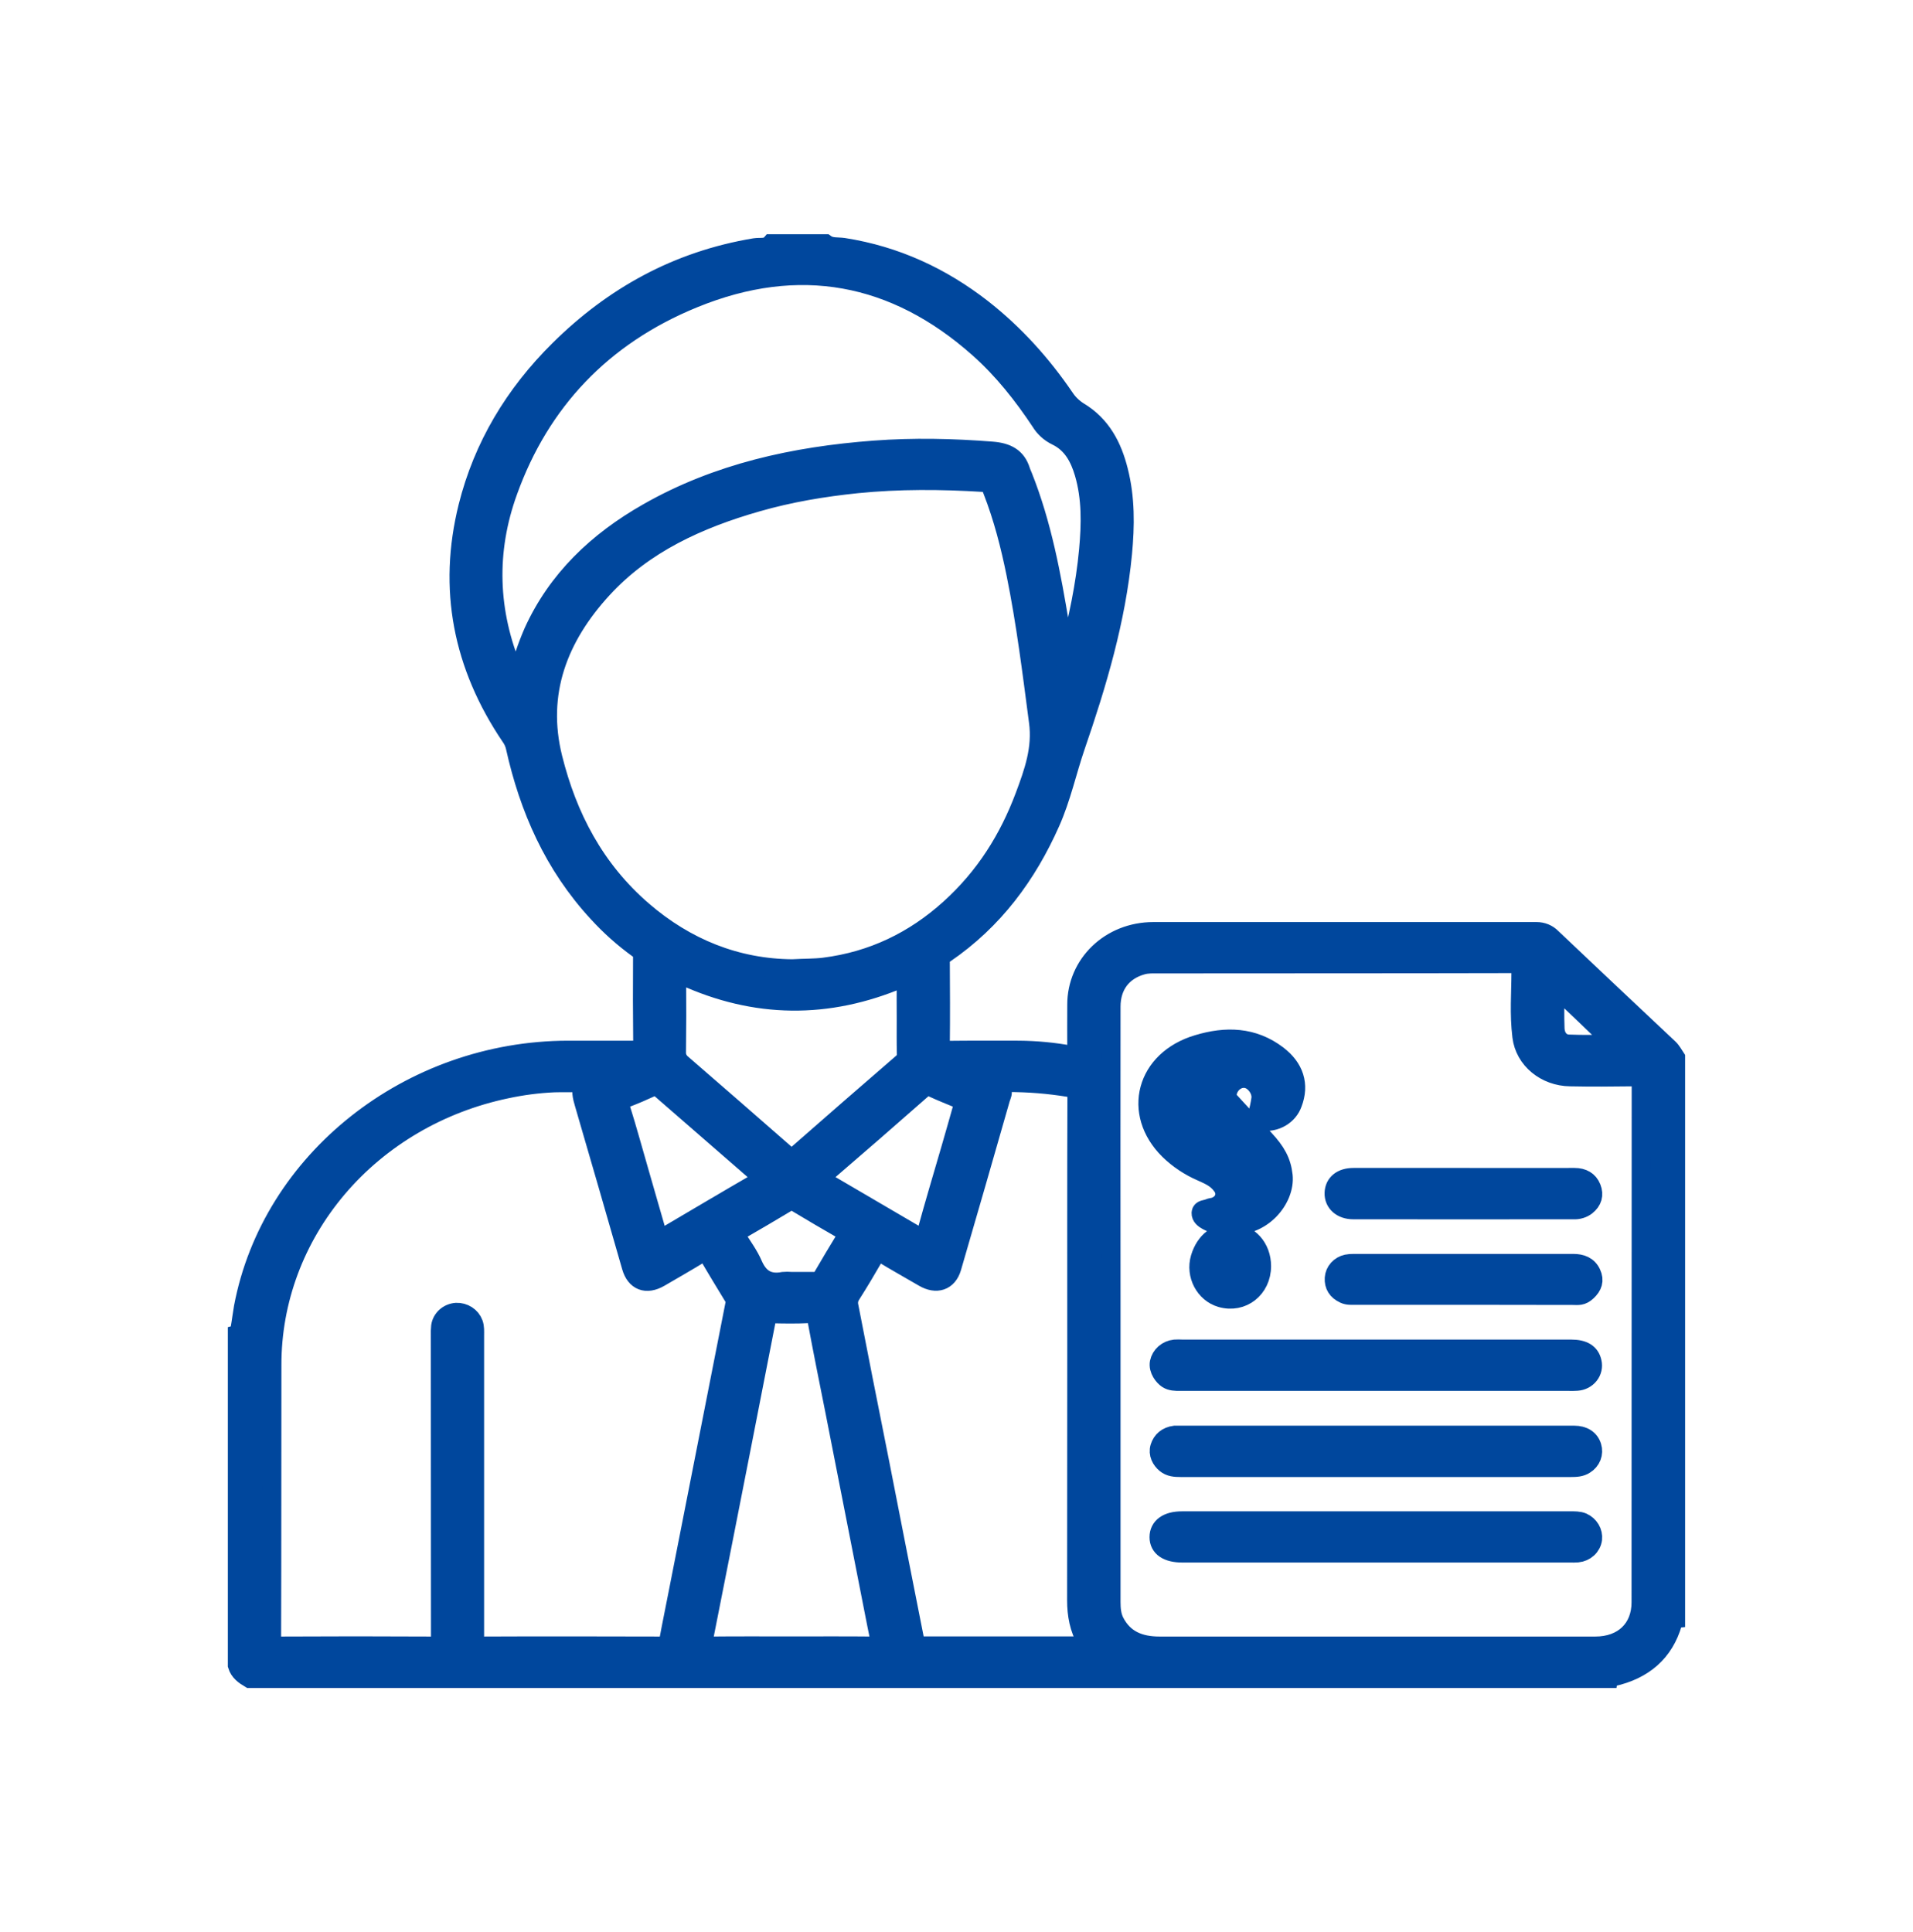 <svg width="100" height="101" viewBox="0 0 100 101" fill="none" xmlns="http://www.w3.org/2000/svg">
<path d="M43.148 12.746C43.432 12.953 43.781 12.892 44.097 12.938C46.831 13.366 49.216 14.484 51.334 16.13C53.045 17.47 54.457 19.047 55.657 20.807C55.841 21.084 56.084 21.321 56.371 21.504C57.58 22.224 58.148 23.349 58.464 24.604C58.83 26.036 58.813 27.49 58.675 28.937C58.343 32.405 57.353 35.728 56.217 39.027C55.771 40.336 55.479 41.706 54.911 42.985C53.694 45.726 51.958 48.099 49.379 49.859C49.306 49.902 49.246 49.962 49.206 50.033C49.166 50.105 49.147 50.185 49.151 50.265C49.16 51.704 49.168 53.144 49.151 54.583C49.143 54.874 49.257 54.912 49.525 54.912C50.766 54.897 52.007 54.904 53.256 54.904C54.174 54.911 55.089 54.998 55.99 55.165C56.282 55.218 56.298 55.126 56.29 54.904C56.282 54.116 56.29 53.327 56.29 52.531C56.282 50.403 58.035 48.703 60.29 48.703H80.319C80.467 48.702 80.613 48.73 80.749 48.785C80.885 48.841 81.006 48.922 81.106 49.025C83.14 50.954 85.181 52.881 87.231 54.805C87.385 54.95 87.475 55.134 87.588 55.303V84.607C87.434 84.623 87.458 84.753 87.434 84.837C86.988 86.376 85.925 87.294 84.294 87.662C84.23 87.677 84.124 87.639 84.1 87.746H13.059C12.775 87.578 12.508 87.386 12.41 87.057V69.756C12.597 69.702 12.532 69.549 12.556 69.434C12.621 69.075 12.662 68.707 12.726 68.347C14.179 60.654 21.423 54.92 29.69 54.904H33.259C33.519 54.912 33.6 54.851 33.6 54.59C33.584 53.059 33.581 51.531 33.592 50.005C33.596 49.924 33.577 49.844 33.537 49.773C33.497 49.702 33.437 49.642 33.365 49.599C32.592 49.039 31.882 48.406 31.247 47.708C28.943 45.213 27.653 42.258 26.939 39.05C26.895 38.853 26.809 38.665 26.688 38.499C24.181 34.786 23.394 30.782 24.465 26.48C25.252 23.341 26.883 20.616 29.235 18.289C32.05 15.502 35.401 13.627 39.457 12.953C39.741 12.907 40.082 13.006 40.309 12.746H43.148ZM58.075 68.186V83.75C58.075 84.117 58.108 84.47 58.27 84.791C58.748 85.717 59.56 86.054 60.614 86.054H83.394C84.846 86.054 85.787 85.151 85.787 83.765C85.787 74.742 85.79 65.714 85.795 56.681C85.795 56.351 85.682 56.29 85.365 56.29C84.27 56.305 83.175 56.313 82.08 56.29C80.79 56.275 79.703 55.387 79.557 54.185C79.411 52.983 79.508 51.942 79.508 50.824C79.508 50.495 79.443 50.372 79.062 50.372C72.897 50.388 66.731 50.38 60.574 50.388C60.282 50.388 59.981 50.372 59.689 50.457C58.667 50.748 58.075 51.528 58.075 52.623C58.07 57.808 58.07 62.996 58.075 68.186ZM30.525 56.604C29.982 56.604 29.471 56.589 28.959 56.604C28.124 56.642 27.293 56.75 26.477 56.925C22.995 57.65 19.88 59.476 17.649 62.101C15.418 64.726 14.205 67.991 14.211 71.356C14.203 76.125 14.211 80.894 14.195 85.664C14.195 85.993 14.309 86.054 14.633 86.054C17.272 86.039 19.909 86.039 22.543 86.054C22.924 86.054 23.029 85.962 23.029 85.595C23.024 80.343 23.021 75.089 23.021 69.832C23.015 69.666 23.02 69.5 23.037 69.335C23.064 69.144 23.16 68.969 23.307 68.836C23.455 68.704 23.646 68.623 23.849 68.608C24.045 68.601 24.238 68.653 24.401 68.758C24.563 68.863 24.685 69.014 24.749 69.189C24.822 69.388 24.806 69.595 24.806 69.794C24.806 75.092 24.806 80.384 24.806 85.671C24.806 85.878 24.757 86.054 25.114 86.054C28.278 86.039 31.442 86.047 34.606 86.054C34.849 86.054 34.922 85.962 34.963 85.756C35.109 84.952 35.279 84.156 35.433 83.352C36.423 78.299 37.415 73.252 38.41 68.21C38.43 68.142 38.435 68.071 38.425 68.001C38.416 67.932 38.391 67.864 38.354 67.804C37.907 67.069 37.453 66.326 37.023 65.584C36.91 65.4 36.829 65.4 36.65 65.507C35.936 65.944 35.214 66.357 34.492 66.778C33.77 67.199 33.218 66.954 33.008 66.227C32.191 63.379 31.369 60.536 30.541 57.699C30.436 57.339 30.331 56.987 30.525 56.604ZM41.42 50.648C42.069 50.61 42.564 50.625 43.067 50.564C45.631 50.242 47.797 49.178 49.646 47.509C51.496 45.84 52.729 43.858 53.565 41.63C54.035 40.374 54.481 39.134 54.286 37.718C53.946 35.138 53.629 32.558 53.11 30.001C52.81 28.524 52.437 27.062 51.885 25.645C51.804 25.431 51.747 25.24 51.415 25.217C49.2 25.079 46.993 25.064 44.787 25.286C43.018 25.469 41.282 25.76 39.579 26.25C36.496 27.131 33.648 28.432 31.499 30.775C29.162 33.316 28.059 36.248 28.895 39.617C29.657 42.686 31.085 45.45 33.6 47.617C35.855 49.561 38.492 50.625 41.42 50.648ZM55.674 34.518H55.779L55.877 34.197C56.355 32.405 56.736 30.599 56.907 28.753C57.029 27.406 57.061 26.051 56.672 24.727C56.436 23.931 56.055 23.188 55.228 22.79C54.88 22.621 54.593 22.361 54.4 22.04C53.475 20.646 52.437 19.33 51.163 18.197C46.782 14.308 41.769 13.343 36.253 15.602C31.458 17.561 28.238 21.006 26.558 25.668C25.414 28.822 25.512 31.999 26.826 35.115C26.875 35.23 26.875 35.398 27.085 35.437C27.277 34.618 27.543 33.816 27.881 33.041C29.122 30.308 31.215 28.309 33.867 26.801C37.502 24.727 41.518 23.846 45.704 23.533C47.756 23.38 49.809 23.425 51.853 23.586C52.632 23.647 53.135 23.908 53.354 24.612C53.386 24.712 53.427 24.803 53.467 24.895C54.473 27.422 54.96 30.07 55.398 32.719C55.495 33.324 55.584 33.921 55.674 34.518ZM56.29 70.736C56.29 66.257 56.282 61.787 56.298 57.316C56.298 57.002 56.201 56.895 55.893 56.849C54.829 56.674 53.752 56.587 52.672 56.589C52.348 56.589 52.194 56.627 52.364 56.964C52.437 57.117 52.356 57.27 52.307 57.408C51.463 60.363 50.612 63.315 49.752 66.265C49.541 66.977 48.949 67.168 48.283 66.778C47.618 66.388 46.831 65.951 46.117 65.515C45.914 65.392 45.842 65.415 45.728 65.614C45.322 66.319 44.909 67.015 44.471 67.704C44.363 67.88 44.328 68.087 44.373 68.286C44.625 69.557 44.868 70.835 45.12 72.106C45.714 75.076 46.301 78.049 46.88 81.025L47.805 85.71C47.837 85.871 47.821 86.047 48.121 86.047H56.631C56.85 86.047 56.931 86.024 56.793 85.786C56.412 85.128 56.282 84.416 56.282 83.658C56.288 79.356 56.29 75.048 56.29 70.736ZM41.363 86.047C42.807 86.047 44.252 86.039 45.704 86.054C45.971 86.054 46.052 86.001 45.996 85.733C45.777 84.684 45.582 83.635 45.371 82.579C44.792 79.634 44.214 76.687 43.635 73.737C43.319 72.16 43.002 70.583 42.71 69.006C42.661 68.738 42.556 68.661 42.272 68.669C41.647 68.7 41.023 68.692 40.406 68.677C40.179 68.669 40.098 68.745 40.065 68.944C39.633 71.159 39.2 73.372 38.767 75.582C38.102 78.958 37.445 82.326 36.772 85.702C36.715 85.97 36.756 86.054 37.064 86.054C38.5 86.039 39.928 86.047 41.363 86.047ZM47.375 53.274C47.375 52.623 47.367 51.972 47.375 51.322C47.383 51.061 47.31 51.054 47.083 51.153C43.27 52.769 39.481 52.73 35.725 51.008C35.45 50.878 35.36 50.901 35.368 51.215C35.377 52.478 35.377 53.741 35.36 55.004C35.355 55.121 35.379 55.239 35.429 55.346C35.48 55.454 35.556 55.549 35.652 55.624C37.491 57.216 39.325 58.814 41.153 60.416C41.339 60.585 41.436 60.569 41.607 60.416C43.456 58.793 45.312 57.178 47.172 55.57C47.242 55.513 47.298 55.441 47.334 55.36C47.371 55.279 47.387 55.191 47.383 55.103C47.367 54.491 47.375 53.879 47.375 53.274ZM34.533 64.78L34.703 64.688C36.35 63.716 37.989 62.743 39.644 61.787C39.871 61.657 39.887 61.572 39.692 61.404L34.517 56.903C34.362 56.765 34.241 56.749 34.054 56.834C33.608 57.04 33.162 57.232 32.699 57.408C32.432 57.507 32.342 57.607 32.432 57.905C32.789 59.038 33.097 60.179 33.429 61.32C33.762 62.46 34.03 63.425 34.338 64.474C34.37 64.581 34.338 64.742 34.533 64.78ZM50.376 57.683C50.449 57.561 50.303 57.515 50.173 57.461C49.695 57.262 49.208 57.071 48.746 56.856C48.511 56.742 48.364 56.788 48.186 56.948C46.499 58.434 44.803 59.908 43.099 61.373C42.856 61.588 42.913 61.664 43.156 61.81L47.967 64.627C48.202 64.765 48.332 64.803 48.429 64.466C48.827 63.004 49.265 61.549 49.687 60.095C49.914 59.306 50.141 58.525 50.376 57.683ZM41.355 66.992H42.613C42.775 66.992 42.88 66.962 42.97 66.809C43.383 66.097 43.805 65.392 44.235 64.688C44.316 64.543 44.325 64.443 44.154 64.344C43.286 63.846 42.434 63.348 41.583 62.835C41.404 62.736 41.29 62.774 41.136 62.858C40.309 63.356 39.473 63.846 38.638 64.328C38.435 64.443 38.419 64.535 38.532 64.719C38.824 65.178 39.149 65.622 39.36 66.112C39.668 66.816 40.139 67.145 40.95 66.992C41.085 66.981 41.22 66.981 41.355 66.992ZM84.376 54.59C84.384 54.545 84.392 54.529 84.384 54.522C83.416 53.588 82.445 52.659 81.471 51.735C81.431 51.702 81.378 51.686 81.325 51.689C81.244 51.72 81.277 51.796 81.277 51.858C81.277 52.493 81.26 53.128 81.285 53.764C81.301 54.223 81.569 54.56 81.982 54.583C82.777 54.621 83.581 54.59 84.376 54.59Z" fill="#00479D"/>
<path d="M64.208 64.037C63.859 64.037 63.47 64.014 63.113 63.815C62.943 63.723 62.78 63.601 62.788 63.41C62.797 63.218 63.032 63.241 63.17 63.18C63.308 63.119 63.405 63.126 63.51 63.088C64.005 62.912 64.184 62.407 63.883 61.993C63.583 61.58 63.218 61.442 62.821 61.258C62.179 60.983 61.599 60.596 61.109 60.118C59.154 58.181 59.892 55.402 62.61 54.598C64.078 54.154 65.506 54.185 66.78 55.157C67.656 55.823 67.94 56.703 67.567 57.676C67.46 57.983 67.242 58.244 66.951 58.415C66.66 58.586 66.316 58.654 65.977 58.61C65.741 58.587 65.684 58.487 65.733 58.28C65.813 58.009 65.873 57.733 65.912 57.454C65.977 57.002 65.603 56.481 65.181 56.389C64.76 56.298 64.338 56.573 64.192 56.994C64.147 57.101 64.135 57.219 64.16 57.331C64.184 57.444 64.243 57.548 64.33 57.63C64.93 58.273 65.514 58.923 66.106 59.566C66.699 60.21 66.991 60.715 67.072 61.457C67.201 62.652 65.977 64.229 64.208 64.037Z" fill="#00479D"/>
<path d="M61.799 81.185C61.028 81.185 60.59 80.887 60.59 80.359C60.59 79.83 61.02 79.509 61.782 79.509H82.096C82.307 79.509 82.526 79.501 82.729 79.585C82.9 79.663 83.041 79.788 83.134 79.945C83.227 80.101 83.267 80.28 83.248 80.458C83.223 80.644 83.133 80.816 82.992 80.946C82.85 81.077 82.666 81.159 82.469 81.178C82.334 81.188 82.199 81.191 82.064 81.185H61.799Z" fill="#00479D"/>
<path d="M61.677 72.213C61.45 72.213 61.215 72.213 61.02 72.083C60.825 71.953 60.541 71.601 60.606 71.233C60.643 71.05 60.741 70.883 60.885 70.757C61.03 70.63 61.213 70.55 61.409 70.529C61.544 70.521 61.68 70.521 61.815 70.529H82.128C82.777 70.529 83.126 70.751 83.224 71.21C83.251 71.326 83.251 71.445 83.225 71.56C83.199 71.675 83.147 71.784 83.072 71.878C82.997 71.973 82.902 72.051 82.792 72.108C82.683 72.164 82.561 72.197 82.437 72.206C82.288 72.216 82.139 72.218 81.99 72.213H61.677Z" fill="#00479D"/>
<path d="M82.291 75.031C82.769 75.031 83.102 75.245 83.216 75.628C83.269 75.8 83.262 75.983 83.197 76.152C83.131 76.32 83.01 76.463 82.85 76.561C82.631 76.707 82.372 76.715 82.112 76.715H61.718C61.434 76.715 61.158 76.699 60.931 76.508C60.703 76.317 60.525 76.003 60.63 75.658C60.736 75.314 61.004 75.084 61.409 75.031H82.291Z" fill="#00479D"/>
<path d="M76.515 61.557C78.445 61.557 80.376 61.565 82.307 61.557C82.737 61.557 83.045 61.733 83.191 62.1C83.337 62.468 83.24 62.782 82.931 63.034C82.743 63.181 82.502 63.254 82.258 63.241C78.413 63.241 74.576 63.249 70.739 63.241C70.13 63.241 69.725 62.874 69.741 62.368C69.757 61.863 70.138 61.557 70.755 61.557H76.515Z" fill="#00479D"/>
<path d="M76.498 67.712H70.868C70.665 67.712 70.463 67.735 70.268 67.643C69.903 67.475 69.725 67.199 69.749 66.816C69.76 66.643 69.83 66.478 69.948 66.346C70.067 66.213 70.227 66.121 70.406 66.081C70.523 66.059 70.643 66.049 70.763 66.051H82.234C82.664 66.051 83.004 66.181 83.183 66.564C83.362 66.946 83.248 67.237 82.964 67.505C82.68 67.773 82.493 67.72 82.218 67.72L76.498 67.712Z" fill="#00479D"/>
<path d="M65.944 66.189C65.944 67.367 64.93 68.164 63.827 67.842C62.983 67.597 62.48 66.648 62.74 65.767C62.999 64.887 63.648 64.42 64.395 64.451C65.287 64.489 65.944 65.231 65.944 66.189Z" fill="#00479D"/>
<path d="M43.148 12.746C43.432 12.953 43.781 12.892 44.097 12.938C46.831 13.366 49.216 14.484 51.334 16.13C53.045 17.47 54.457 19.047 55.657 20.807C55.841 21.084 56.084 21.321 56.371 21.504C57.58 22.224 58.148 23.349 58.464 24.604C58.83 26.036 58.813 27.49 58.675 28.937C58.343 32.405 57.353 35.728 56.217 39.027C55.771 40.336 55.479 41.706 54.911 42.985C53.694 45.726 51.958 48.099 49.379 49.859C49.306 49.902 49.246 49.962 49.206 50.033C49.166 50.105 49.147 50.185 49.151 50.265C49.16 51.704 49.168 53.144 49.151 54.583C49.143 54.874 49.257 54.912 49.525 54.912C50.766 54.897 52.007 54.904 53.256 54.904C54.174 54.911 55.089 54.998 55.99 55.165C56.282 55.218 56.298 55.126 56.29 54.904C56.282 54.116 56.29 53.327 56.29 52.531C56.282 50.403 58.035 48.703 60.29 48.703H80.319C80.467 48.702 80.613 48.73 80.749 48.785C80.885 48.841 81.006 48.922 81.106 49.025C83.14 50.954 85.181 52.881 87.231 54.805C87.385 54.95 87.475 55.134 87.588 55.303V84.607C87.434 84.623 87.458 84.753 87.434 84.837C86.988 86.376 85.925 87.294 84.294 87.662C84.23 87.677 84.124 87.639 84.1 87.746H13.059C12.775 87.578 12.508 87.386 12.41 87.057V69.756C12.597 69.702 12.532 69.549 12.556 69.434C12.621 69.075 12.662 68.707 12.726 68.347C14.179 60.654 21.423 54.92 29.69 54.904H33.259C33.519 54.912 33.6 54.851 33.6 54.59C33.584 53.059 33.581 51.531 33.592 50.005C33.596 49.924 33.577 49.844 33.537 49.773C33.497 49.702 33.437 49.642 33.365 49.599C32.592 49.039 31.882 48.406 31.247 47.708C28.943 45.213 27.653 42.258 26.939 39.05C26.895 38.853 26.809 38.665 26.688 38.499C24.181 34.786 23.394 30.782 24.465 26.48C25.252 23.341 26.883 20.616 29.235 18.289C32.05 15.502 35.401 13.627 39.457 12.953C39.741 12.907 40.082 13.006 40.309 12.746H43.148ZM58.075 68.186V83.75C58.075 84.117 58.108 84.47 58.27 84.791C58.748 85.717 59.56 86.054 60.614 86.054H83.394C84.846 86.054 85.787 85.151 85.787 83.765C85.787 74.742 85.79 65.714 85.795 56.681C85.795 56.351 85.682 56.29 85.365 56.29C84.27 56.305 83.175 56.313 82.08 56.29C80.79 56.275 79.703 55.387 79.557 54.185C79.411 52.983 79.508 51.942 79.508 50.824C79.508 50.495 79.443 50.372 79.062 50.372C72.897 50.388 66.731 50.38 60.574 50.388C60.282 50.388 59.981 50.372 59.689 50.457C58.667 50.748 58.075 51.528 58.075 52.623C58.07 57.808 58.07 62.996 58.075 68.186ZM30.525 56.604C29.982 56.604 29.471 56.589 28.959 56.604C28.124 56.642 27.293 56.75 26.477 56.925C22.995 57.65 19.88 59.476 17.649 62.101C15.418 64.726 14.205 67.991 14.211 71.356C14.203 76.125 14.211 80.894 14.195 85.664C14.195 85.993 14.309 86.054 14.633 86.054C17.272 86.039 19.909 86.039 22.543 86.054C22.924 86.054 23.029 85.962 23.029 85.595C23.024 80.343 23.021 75.089 23.021 69.832C23.015 69.666 23.02 69.5 23.037 69.335C23.064 69.144 23.16 68.969 23.307 68.836C23.455 68.704 23.646 68.623 23.849 68.608C24.045 68.601 24.238 68.653 24.401 68.758C24.563 68.863 24.685 69.014 24.749 69.189C24.822 69.388 24.806 69.595 24.806 69.794C24.806 75.092 24.806 80.384 24.806 85.671C24.806 85.878 24.757 86.054 25.114 86.054C28.278 86.039 31.442 86.047 34.606 86.054C34.849 86.054 34.922 85.962 34.963 85.756C35.109 84.952 35.279 84.156 35.433 83.352C36.423 78.299 37.415 73.252 38.41 68.21C38.43 68.142 38.435 68.071 38.425 68.001C38.416 67.932 38.391 67.864 38.354 67.804C37.907 67.069 37.453 66.326 37.023 65.584C36.91 65.4 36.829 65.4 36.65 65.507C35.936 65.944 35.214 66.357 34.492 66.778C33.77 67.199 33.218 66.954 33.008 66.227C32.191 63.379 31.369 60.536 30.541 57.699C30.436 57.339 30.331 56.987 30.525 56.604ZM41.42 50.648C42.069 50.61 42.564 50.625 43.067 50.564C45.631 50.242 47.797 49.178 49.646 47.509C51.496 45.84 52.729 43.858 53.565 41.63C54.035 40.374 54.481 39.134 54.286 37.718C53.946 35.138 53.629 32.558 53.11 30.001C52.81 28.524 52.437 27.062 51.885 25.645C51.804 25.431 51.747 25.24 51.415 25.217C49.2 25.079 46.993 25.064 44.787 25.286C43.018 25.469 41.282 25.76 39.579 26.25C36.496 27.131 33.648 28.432 31.499 30.775C29.162 33.316 28.059 36.248 28.895 39.617C29.657 42.686 31.085 45.45 33.6 47.617C35.855 49.561 38.492 50.625 41.42 50.648ZM55.674 34.518H55.779L55.877 34.197C56.355 32.405 56.736 30.599 56.907 28.753C57.029 27.406 57.061 26.051 56.672 24.727C56.436 23.931 56.055 23.188 55.228 22.79C54.88 22.621 54.593 22.361 54.4 22.04C53.475 20.646 52.437 19.33 51.163 18.197C46.782 14.308 41.769 13.343 36.253 15.602C31.458 17.561 28.238 21.006 26.558 25.668C25.414 28.822 25.512 31.999 26.826 35.115C26.875 35.23 26.875 35.398 27.085 35.437C27.277 34.618 27.543 33.816 27.881 33.041C29.122 30.308 31.215 28.309 33.867 26.801C37.502 24.727 41.518 23.846 45.704 23.533C47.756 23.38 49.809 23.425 51.853 23.586C52.632 23.647 53.135 23.908 53.354 24.612C53.386 24.712 53.427 24.803 53.467 24.895C54.473 27.422 54.96 30.07 55.398 32.719C55.495 33.324 55.584 33.921 55.674 34.518ZM56.29 70.736C56.29 66.257 56.282 61.787 56.298 57.316C56.298 57.002 56.201 56.895 55.893 56.849C54.829 56.674 53.752 56.587 52.672 56.589C52.348 56.589 52.194 56.627 52.364 56.964C52.437 57.117 52.356 57.27 52.307 57.408C51.463 60.363 50.612 63.315 49.752 66.265C49.541 66.977 48.949 67.168 48.283 66.778C47.618 66.388 46.831 65.951 46.117 65.515C45.914 65.392 45.842 65.415 45.728 65.614C45.322 66.319 44.909 67.015 44.471 67.704C44.363 67.88 44.328 68.087 44.373 68.286C44.625 69.557 44.868 70.835 45.12 72.106C45.714 75.076 46.301 78.049 46.88 81.025L47.805 85.71C47.837 85.871 47.821 86.047 48.121 86.047H56.631C56.85 86.047 56.931 86.024 56.793 85.786C56.412 85.128 56.282 84.416 56.282 83.658C56.288 79.356 56.29 75.048 56.29 70.736ZM41.363 86.047C42.807 86.047 44.252 86.039 45.704 86.054C45.971 86.054 46.052 86.001 45.996 85.733C45.777 84.684 45.582 83.635 45.371 82.579C44.792 79.634 44.214 76.687 43.635 73.737C43.319 72.16 43.002 70.583 42.71 69.006C42.661 68.738 42.556 68.661 42.272 68.669C41.647 68.7 41.023 68.692 40.406 68.677C40.179 68.669 40.098 68.745 40.065 68.944C39.633 71.159 39.2 73.372 38.767 75.582C38.102 78.958 37.445 82.326 36.772 85.702C36.715 85.97 36.756 86.054 37.064 86.054C38.5 86.039 39.928 86.047 41.363 86.047ZM47.375 53.274C47.375 52.623 47.367 51.972 47.375 51.322C47.383 51.061 47.31 51.054 47.083 51.153C43.27 52.769 39.481 52.73 35.725 51.008C35.45 50.878 35.36 50.901 35.368 51.215C35.377 52.478 35.377 53.741 35.36 55.004C35.355 55.121 35.379 55.239 35.429 55.346C35.48 55.454 35.556 55.549 35.652 55.624C37.491 57.216 39.325 58.814 41.153 60.416C41.339 60.585 41.436 60.569 41.607 60.416C43.456 58.793 45.312 57.178 47.172 55.57C47.242 55.513 47.298 55.441 47.334 55.36C47.371 55.279 47.387 55.191 47.383 55.103C47.367 54.491 47.375 53.879 47.375 53.274ZM34.533 64.78L34.703 64.688C36.35 63.716 37.989 62.743 39.644 61.787C39.871 61.657 39.887 61.572 39.692 61.404L34.517 56.903C34.362 56.765 34.241 56.749 34.054 56.834C33.608 57.04 33.162 57.232 32.699 57.408C32.432 57.507 32.342 57.607 32.432 57.905C32.789 59.038 33.097 60.179 33.429 61.32C33.762 62.46 34.03 63.425 34.338 64.474C34.37 64.581 34.338 64.742 34.533 64.78ZM50.376 57.683C50.449 57.561 50.303 57.515 50.173 57.461C49.695 57.262 49.208 57.071 48.746 56.856C48.511 56.742 48.364 56.788 48.186 56.948C46.499 58.434 44.803 59.908 43.099 61.373C42.856 61.588 42.913 61.664 43.156 61.81L47.967 64.627C48.202 64.765 48.332 64.803 48.429 64.466C48.827 63.004 49.265 61.549 49.687 60.095C49.914 59.306 50.141 58.525 50.376 57.683ZM41.355 66.992H42.613C42.775 66.992 42.88 66.962 42.97 66.809C43.383 66.097 43.805 65.392 44.235 64.688C44.316 64.543 44.325 64.443 44.154 64.344C43.286 63.846 42.434 63.348 41.583 62.835C41.404 62.736 41.29 62.774 41.136 62.858C40.309 63.356 39.473 63.846 38.638 64.328C38.435 64.443 38.419 64.535 38.532 64.719C38.824 65.178 39.149 65.622 39.36 66.112C39.668 66.816 40.139 67.145 40.95 66.992C41.085 66.981 41.22 66.981 41.355 66.992ZM84.376 54.59C84.384 54.545 84.392 54.529 84.384 54.522C83.416 53.588 82.445 52.659 81.471 51.735C81.431 51.702 81.378 51.686 81.325 51.689C81.244 51.72 81.277 51.796 81.277 51.858C81.277 52.493 81.26 53.128 81.285 53.764C81.301 54.223 81.569 54.56 81.982 54.583C82.777 54.621 83.581 54.59 84.376 54.59Z" stroke="#00479D"/>
<path d="M64.208 64.037C63.859 64.037 63.47 64.014 63.113 63.815C62.943 63.723 62.78 63.601 62.788 63.41C62.797 63.218 63.032 63.241 63.17 63.18C63.308 63.119 63.405 63.126 63.51 63.088C64.005 62.912 64.184 62.407 63.883 61.993C63.583 61.58 63.218 61.442 62.821 61.258C62.179 60.983 61.599 60.596 61.109 60.118C59.154 58.181 59.892 55.402 62.61 54.598C64.078 54.154 65.506 54.185 66.78 55.157C67.656 55.823 67.94 56.703 67.567 57.676C67.46 57.983 67.242 58.244 66.951 58.415C66.66 58.586 66.316 58.654 65.977 58.61C65.741 58.587 65.684 58.487 65.733 58.28C65.813 58.009 65.873 57.733 65.912 57.454C65.977 57.002 65.603 56.481 65.181 56.389C64.76 56.298 64.338 56.573 64.192 56.994C64.147 57.101 64.135 57.219 64.16 57.331C64.184 57.444 64.243 57.548 64.33 57.63C64.93 58.273 65.514 58.923 66.106 59.566C66.699 60.21 66.991 60.715 67.072 61.457C67.201 62.652 65.977 64.229 64.208 64.037Z" stroke="#00479D"/>
<path d="M61.799 81.185C61.028 81.185 60.59 80.887 60.59 80.359C60.59 79.83 61.02 79.509 61.782 79.509H82.096C82.307 79.509 82.526 79.501 82.729 79.585C82.9 79.663 83.041 79.788 83.134 79.945C83.227 80.101 83.267 80.28 83.248 80.458C83.223 80.644 83.133 80.816 82.992 80.946C82.85 81.077 82.666 81.159 82.469 81.178C82.334 81.188 82.199 81.191 82.064 81.185H61.799Z" stroke="#00479D"/>
<path d="M61.677 72.213C61.45 72.213 61.215 72.213 61.02 72.083C60.825 71.953 60.541 71.601 60.606 71.233C60.643 71.05 60.741 70.883 60.885 70.757C61.03 70.63 61.213 70.55 61.409 70.529C61.544 70.521 61.68 70.521 61.815 70.529H82.128C82.777 70.529 83.126 70.751 83.224 71.21C83.251 71.326 83.251 71.445 83.225 71.56C83.199 71.675 83.147 71.784 83.072 71.878C82.997 71.973 82.902 72.051 82.792 72.108C82.683 72.164 82.561 72.197 82.437 72.206C82.288 72.216 82.139 72.218 81.99 72.213H61.677Z" stroke="#00479D"/>
<path d="M82.291 75.031C82.769 75.031 83.102 75.245 83.216 75.628C83.269 75.8 83.262 75.983 83.197 76.152C83.131 76.32 83.01 76.463 82.85 76.561C82.631 76.707 82.372 76.715 82.112 76.715H61.718C61.434 76.715 61.158 76.699 60.931 76.508C60.703 76.317 60.525 76.003 60.63 75.658C60.736 75.314 61.004 75.084 61.409 75.031H82.291Z" stroke="#00479D"/>
<path d="M76.515 61.557C78.445 61.557 80.376 61.565 82.307 61.557C82.737 61.557 83.045 61.733 83.191 62.1C83.337 62.468 83.24 62.782 82.931 63.034C82.743 63.181 82.502 63.254 82.258 63.241C78.413 63.241 74.576 63.249 70.739 63.241C70.13 63.241 69.725 62.874 69.741 62.368C69.757 61.863 70.138 61.557 70.755 61.557H76.515Z" stroke="#00479D"/>
<path d="M76.498 67.712H70.868C70.665 67.712 70.463 67.735 70.268 67.643C69.903 67.475 69.725 67.199 69.749 66.816C69.76 66.643 69.83 66.478 69.948 66.346C70.067 66.213 70.227 66.121 70.406 66.081C70.523 66.059 70.643 66.049 70.763 66.051H82.234C82.664 66.051 83.004 66.181 83.183 66.564C83.362 66.946 83.248 67.237 82.964 67.505C82.68 67.773 82.493 67.72 82.218 67.72L76.498 67.712Z" stroke="#00479D"/>
<path d="M65.944 66.189C65.944 67.367 64.93 68.164 63.827 67.842C62.983 67.597 62.48 66.648 62.74 65.767C62.999 64.887 63.648 64.42 64.395 64.451C65.287 64.489 65.944 65.231 65.944 66.189Z" stroke="#00479D"/>
</svg>

